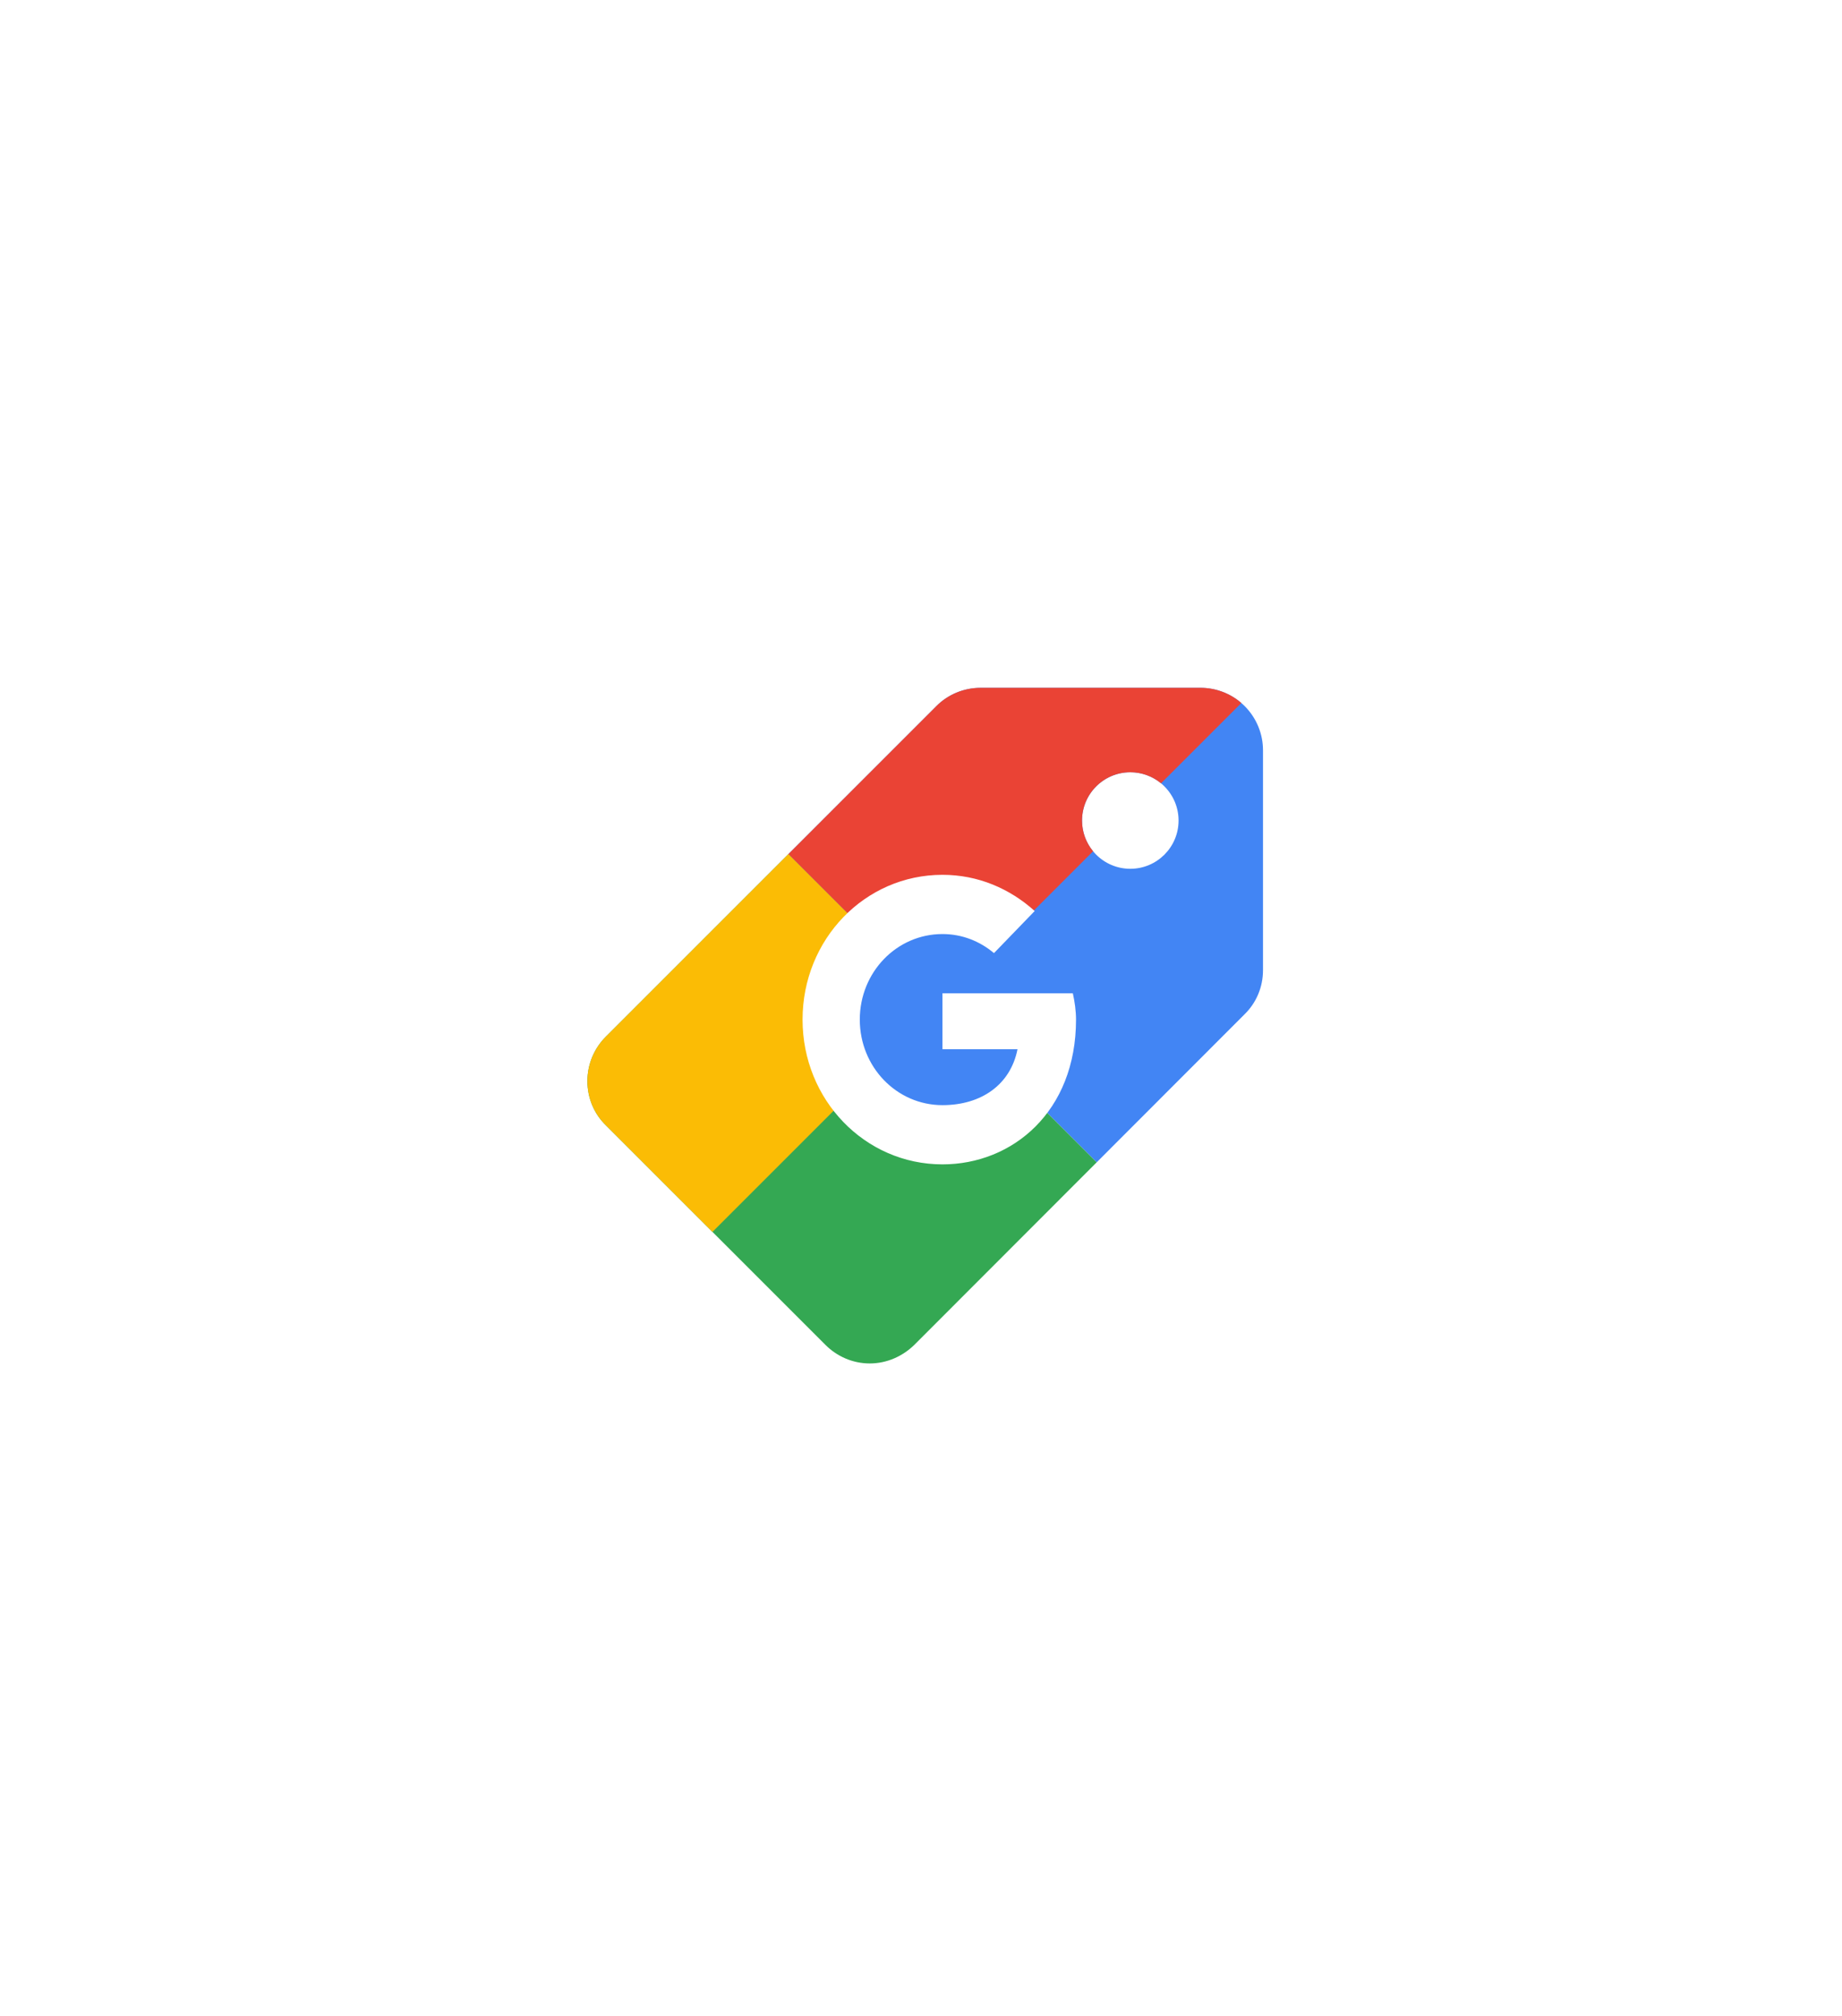 <svg width="127" height="139" viewBox="0 0 127 139" fill="none" xmlns="http://www.w3.org/2000/svg">
<g filter="url(#filter0_d_1758_42777)">
<path d="M59.5 20L98.904 42.75V88.25L59.5 111L20.096 88.25V42.75L59.5 20Z" fill="white"/>
<g clip-path="url(#clip0_1758_42777)">
<path fill-rule="evenodd" clip-rule="evenodd" d="M73.93 55.897C75.768 55.897 77.258 54.407 77.258 52.569C77.258 50.732 75.768 49.242 73.93 49.242C72.093 49.242 70.603 50.732 70.603 52.569C70.603 54.407 72.093 55.897 73.93 55.897ZM50.36 54.881L60.567 44.674C61.346 43.895 62.427 43.42 63.616 43.42H78.755C79.323 43.418 79.887 43.528 80.412 43.745C80.938 43.962 81.416 44.28 81.818 44.682C82.22 45.084 82.538 45.562 82.755 46.087C82.972 46.613 83.082 47.176 83.08 47.745V62.883C83.08 64.073 82.605 65.154 81.804 65.933L71.613 76.134L50.36 54.881Z" fill="#4285F4"/>
<path fill-rule="evenodd" clip-rule="evenodd" d="M71.613 76.134L59.035 88.724C58.235 89.502 57.153 90 55.964 90C54.775 90 53.693 89.502 52.915 88.724L37.776 73.585C36.976 72.807 36.5 71.725 36.5 70.536C36.5 69.325 36.997 68.244 37.776 67.465L50.36 54.881L71.613 76.134Z" fill="#34A853"/>
<path fill-rule="evenodd" clip-rule="evenodd" d="M45.122 80.932L37.776 73.585C36.976 72.807 36.5 71.725 36.5 70.536C36.5 69.325 36.997 68.244 37.776 67.465L50.36 54.881L60.767 65.287L45.122 80.932Z" fill="#FBBC05"/>
<path fill-rule="evenodd" clip-rule="evenodd" d="M81.587 44.467C80.8 43.788 79.794 43.416 78.755 43.42H63.616C62.427 43.42 61.346 43.895 60.567 44.674L50.36 54.881L60.767 65.287L71.365 54.688C70.872 54.093 70.602 53.343 70.603 52.569C70.603 50.732 72.093 49.242 73.93 49.242C74.704 49.241 75.454 49.511 76.05 50.004L81.587 44.467Z" fill="#EA4335"/>
<path d="M60.761 73.225C64.493 73.225 67.519 70.2 67.519 66.467C67.519 62.734 64.493 59.709 60.761 59.709C57.028 59.709 54.002 62.734 54.002 66.467C54.002 70.2 57.028 73.225 60.761 73.225Z" fill="#4285F4"/>
<path fill-rule="evenodd" clip-rule="evenodd" d="M69.968 64.479H60.98V68.335H66.154C65.671 70.785 63.654 72.192 60.98 72.192C57.823 72.192 55.28 69.561 55.28 66.294C55.28 63.027 57.823 60.396 60.98 60.396C62.339 60.396 63.567 60.895 64.531 61.711L67.338 58.808C65.628 57.265 63.435 56.312 60.98 56.312C55.631 56.312 51.334 60.759 51.334 66.294C51.334 71.829 55.631 76.275 60.98 76.275C65.803 76.275 70.188 72.646 70.188 66.294C70.188 65.704 70.1 65.069 69.968 64.479Z" fill="white"/>
</g>
</g>
<defs>
<filter id="filter0_d_1758_42777" x="-6" y="0" width="139" height="139" filterUnits="userSpaceOnUse" color-interpolation-filters="sRGB">
<feFlood flood-opacity="0" result="BackgroundImageFix"/>
<feColorMatrix in="SourceAlpha" type="matrix" values="0 0 0 0 0 0 0 0 0 0 0 0 0 0 0 0 0 0 127 0" result="hardAlpha"/>
<feOffset dx="4" dy="4"/>
<feGaussianBlur stdDeviation="12"/>
<feComposite in2="hardAlpha" operator="out"/>
<feColorMatrix type="matrix" values="0 0 0 0 0 0 0 0 0 0 0 0 0 0 0 0 0 0 0.15 0"/>
<feBlend mode="normal" in2="BackgroundImageFix" result="effect1_dropShadow_1758_42777"/>
<feBlend mode="normal" in="SourceGraphic" in2="effect1_dropShadow_1758_42777" result="shape"/>
</filter>
<clipPath id="clip0_1758_42777">
<rect width="47" height="47" fill="white" transform="translate(36.5 43)"/>
</clipPath>
</defs>
</svg>
